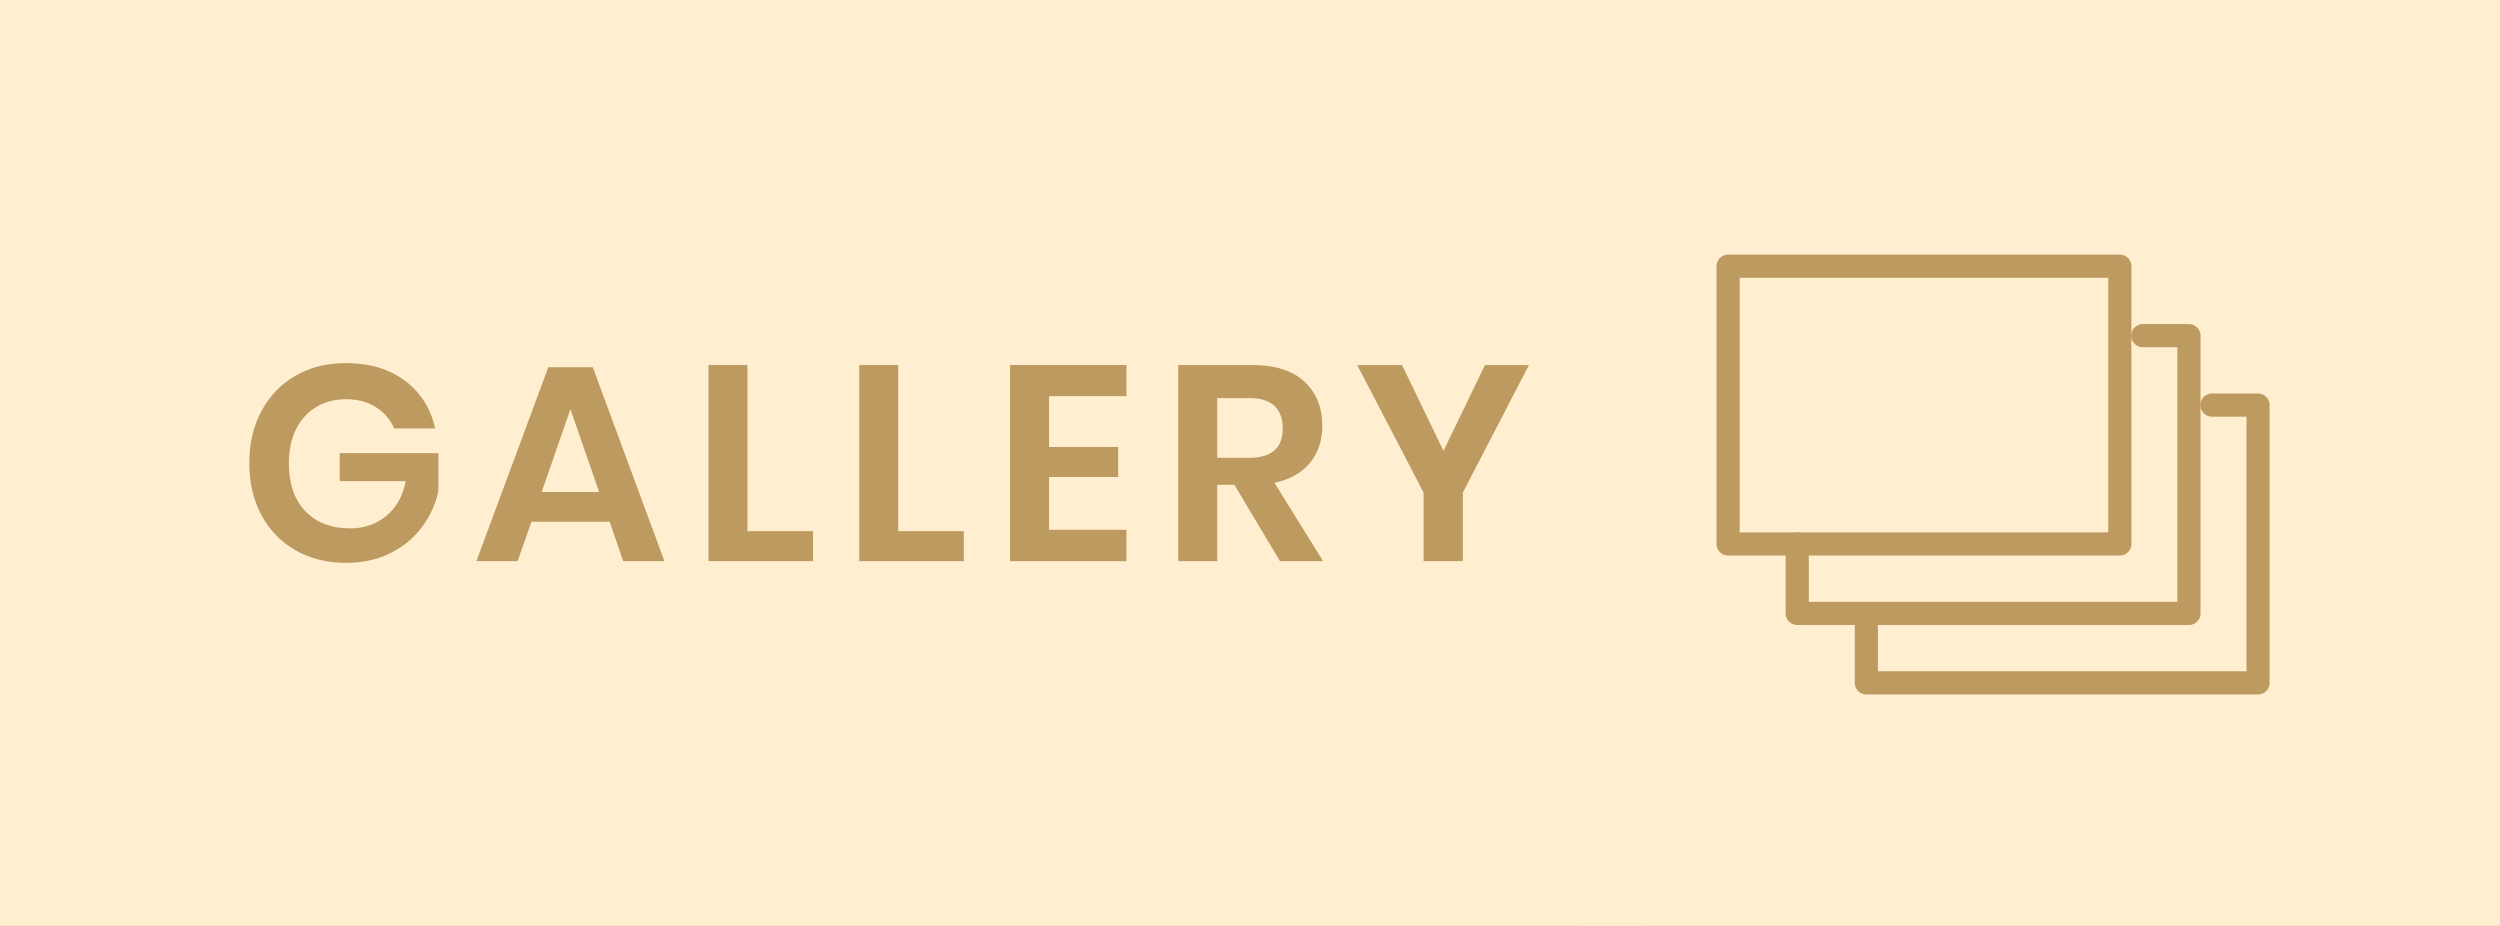 <?xml version="1.0" encoding="UTF-8"?>
<svg width="108px" height="40px" viewBox="0 0 108 40" version="1.1" xmlns="http://www.w3.org/2000/svg" xmlns:xlink="http://www.w3.org/1999/xlink">
    <rect x="0" y="0" width="108" height="40" fill="#333333" stroke="none"/>
    <title>Group 6</title>
    <g id="Symbols" stroke="none" stroke-width="1" fill="none" fill-rule="evenodd">
        <g id="header-struttura" transform="translate(-681, -855)">
            <g id="Group-6" transform="translate(681, 855)">
                <g id="elements-/-gallery" transform="translate(68.184, 0)">
                    <rect id="Rectangle" fill="#FFEED0" x="0" y="0" width="39.816" height="40"></rect>
                    <g id="elements-/-photo" transform="translate(6.47, 11.5)" stroke="#BD9A5F" stroke-linecap="round" stroke-linejoin="round">
                        <g id="Group-6">
                            <polygon id="Stroke-1" points="0 12 16.922 12 16.922 0 0 0"></polygon>
                            <polyline id="Stroke-3" points="17.917 3 19.908 3 19.908 15 2.986 15 2.986 12"></polyline>
                            <polyline id="Stroke-4" points="20.903 6 22.894 6 22.894 18 5.972 18 5.972 15"></polyline>
                        </g>
                    </g>
                </g>
                <g id="elements-/-gallery-copy" fill="#FFEED0">
                    <rect id="Rectangle" x="0" y="0" width="71" height="40"></rect>
                </g>
                <g id="gallery" transform="translate(10.77, 15.686)" fill="#BD9A5F" fill-rule="nonzero">
                    <path d="M4.169,0 C5.196,0 6.048,0.254 6.725,0.762 C7.402,1.27 7.836,1.956 8.027,2.82 L6.259,2.82 C6.092,2.436 5.827,2.13 5.465,1.902 C5.102,1.674 4.674,1.56 4.181,1.56 C3.695,1.56 3.265,1.672 2.891,1.896 C2.516,2.12 2.226,2.44 2.019,2.856 C1.812,3.272 1.708,3.76 1.708,4.32 C1.708,5.208 1.945,5.9 2.419,6.396 C2.893,6.892 3.54,7.14 4.36,7.14 C4.965,7.14 5.485,6.96 5.919,6.6 C6.353,6.24 6.633,5.74 6.761,5.1 L3.906,5.1 L3.906,3.888 L8.17,3.888 L8.17,5.52 C8.051,6.08 7.818,6.596 7.471,7.068 C7.125,7.54 6.671,7.918 6.11,8.202 C5.548,8.486 4.905,8.628 4.181,8.628 C3.352,8.628 2.622,8.446 1.989,8.082 C1.356,7.718 0.866,7.21 0.52,6.558 C0.173,5.906 0,5.16 0,4.32 C0,3.48 0.173,2.734 0.52,2.082 C0.866,1.43 1.354,0.92 1.983,0.552 C2.612,0.184 3.341,0 4.169,0 Z" id="Path"></path>
                    <path d="M15.568,6.852 L12.188,6.852 L11.59,8.556 L9.811,8.556 L12.916,0.18 L14.839,0.18 L17.933,8.556 L16.153,8.556 L15.568,6.852 Z M15.114,5.568 L13.872,1.992 L12.63,5.568 L15.114,5.568 Z" id="Shape"></path>
                    <polygon id="Path" points="21.52 7.26 24.351 7.26 24.351 8.556 19.836 8.556 19.836 0.084 21.52 0.084"></polygon>
                    <polygon id="Path" points="28.034 7.26 30.865 7.26 30.865 8.556 26.35 8.556 26.35 0.084 28.034 0.084"></polygon>
                    <polygon id="Path" points="34.548 1.428 34.548 3.624 37.534 3.624 37.534 4.92 34.548 4.92 34.548 7.2 37.893 7.2 37.893 8.556 32.864 8.556 32.864 0.084 37.893 0.084 37.893 1.428"></polygon>
                    <path d="M44.526,8.556 L42.555,5.256 L41.814,5.256 L41.814,8.556 L40.13,8.556 L40.13,0.084 L43.343,0.084 C44.323,0.084 45.069,0.324 45.583,0.804 C46.097,1.284 46.353,1.916 46.353,2.7 C46.353,3.34 46.176,3.876 45.822,4.308 C45.468,4.74 44.956,5.028 44.287,5.172 L46.389,8.556 L44.526,8.556 Z M41.814,4.092 L43.2,4.092 C44.164,4.092 44.645,3.664 44.645,2.808 C44.645,2.4 44.528,2.082 44.293,1.854 C44.058,1.626 43.694,1.512 43.2,1.512 L41.814,1.512 L41.814,4.092 Z" id="Shape"></path>
                    <polygon id="Path" points="55.28 0.084 52.425 5.592 52.425 8.556 50.729 8.556 50.729 5.592 47.862 0.084 49.797 0.084 51.589 3.792 53.381 0.084"></polygon>
                </g>
            </g>
        </g>
    </g>
</svg>